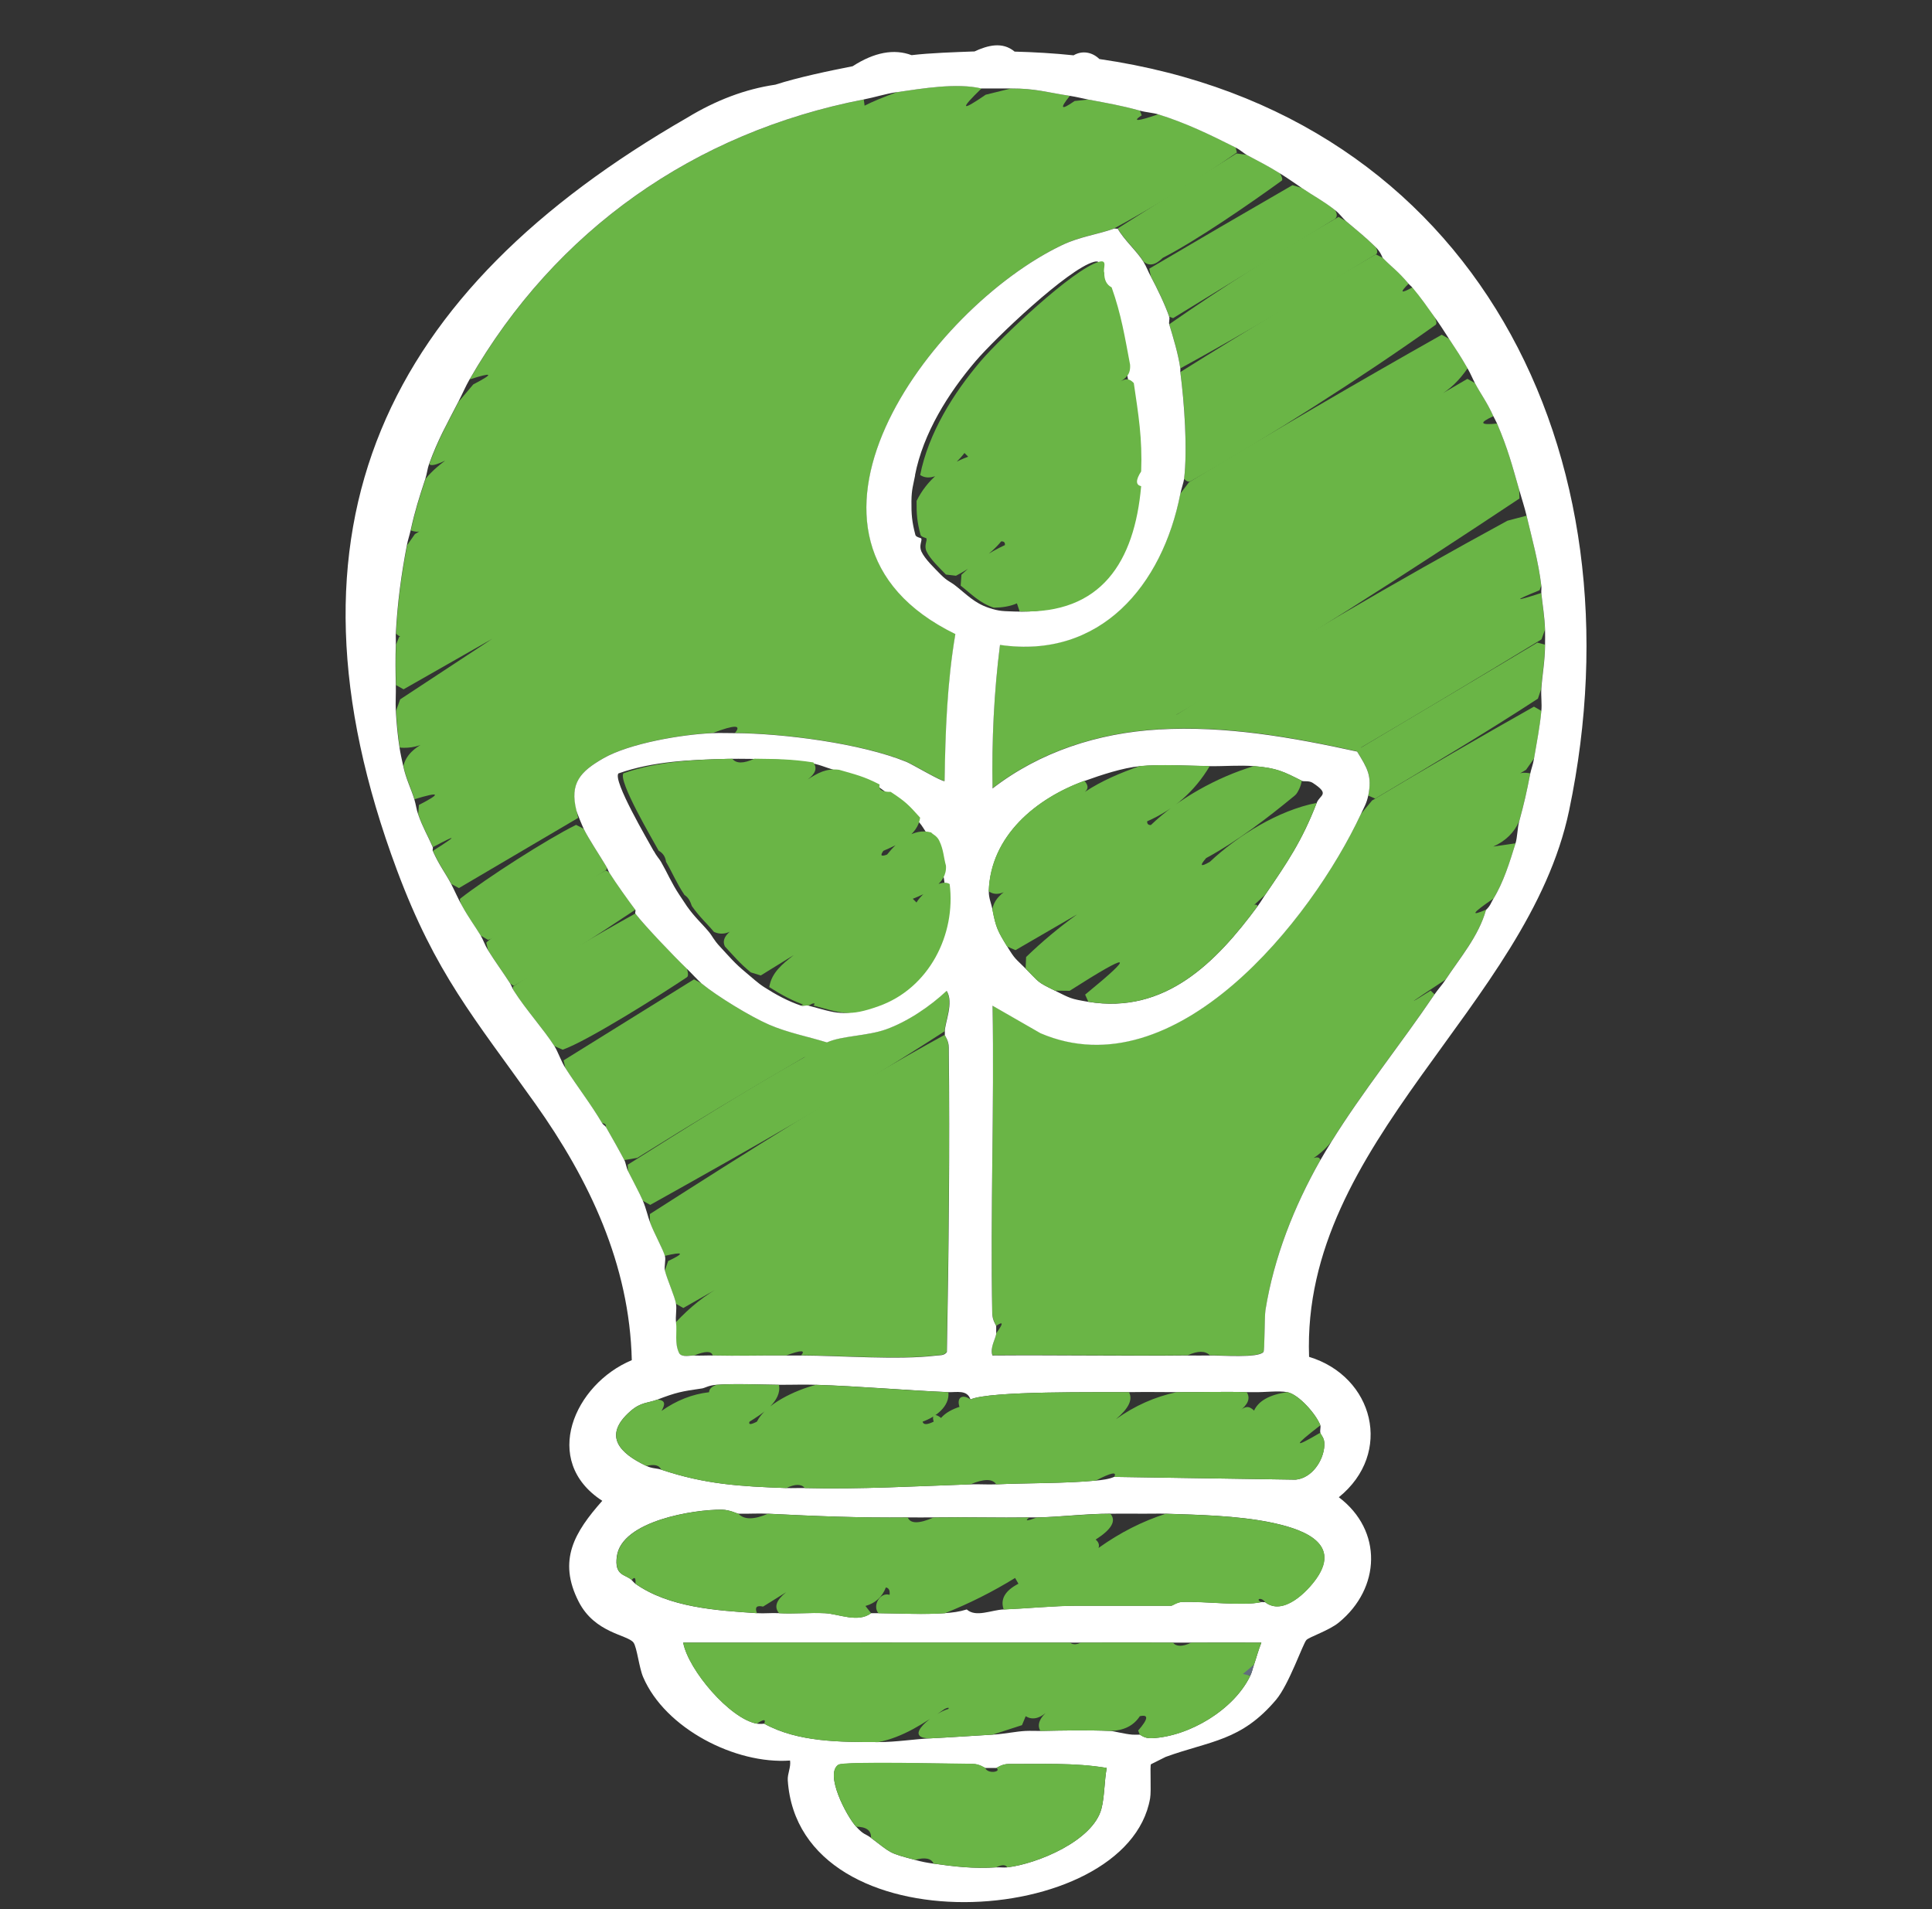 <?xml version="1.0" encoding="UTF-8"?>
<svg id="Livello_1" data-name="Livello 1" xmlns="http://www.w3.org/2000/svg" viewBox="0 0 244.15 241.26">
  <rect x="0" y="0" width="244.15" height="241.26" fill="#333333" stroke="none"/>
  <defs>
    <style>
      .cls-1 {
        fill: #fff;
      }

      .cls-2 {
        fill: #f8be2a;
      }

      .cls-3 {
        fill: #6ab546;
      }

      .cls-4 {
        fill: #616e7d;
      }

      .cls-5 {
        fill: #f4bb2b;
      }

      .cls-6 {
        fill: #f4ba2b;
      }
    </style>
  </defs>
  <path class="cls-6" d="M97.97,10.71c-.17.05-.64.63-1.24.83-3.31,1.12-6.52,2.56-9.93,3.36"/>
  <path class="cls-5" d="M115.19,6.99c-2.08.25-5.24.97-7.45,1.4"/>
  <path class="cls-2" d="M128.22,6.52c-1.69-.05-3.43-.06-5.12,0"/>
  <g>
    <g>
      <path class="cls-3" d="M124.03,11.18c-2.77,2.68-2.59,2.94.53.79l3.19-.79c3.18,0,4.61.51,7.45.93-1.33,1.65-1.13,1.86.6.65l1.73-.18c2.51.48,3.95.69,6.52,1.4l.23.59c-1.25.82-.55.78,2.1-.13,3.57,1.12,6.5,2.55,9.77,4.19l.16.64c-5,3.48-10.17,6.68-15.52,9.6-2.01.73-4.29,1-6.53,2.07-16.78,7.99-38.29,37.08-13.51,49.16-1.04,6.1-1.27,12.37-1.36,18.57-.18.2-4.16-2.15-4.8-2.41-5.73-2.35-15.58-3.61-21.72-3.64.89-1.05-.04-1.05-2.79,0-3.84.15-10.49,1.28-13.81,3.18-2.89,1.66-4.28,3.12-3.41,6.59l.2.96-15.07,8.87-.95-.52c-.7-1.34-1.54-2.4-2.33-4.19,3.14-1.99,3.14-2.14,0-.47-.63-1.45-1.29-2.53-1.86-4.19l.09-1.14c2.87-1.47,2.69-1.71-.56-.72-.42-1.39-1.04-2.56-1.4-4.19.29-1.33,1.38-2.41,3.27-3.23-1.11.75-2.4,1-3.73.9-.23-1.56-.37-3.08-.47-4.65l.52-1.45,11.63-7.65-11.2,6.38-.95-.53c-.04-1.69-.06-3.43,0-5.12l.38-.95,15.91-9.75c.79-.48-14.73,9.07-15.73,9.65-.09.05-.31-.11-.56-.34.19-3.85.68-7.41,1.4-11.17l.98-1.4,12.41-7.54c.59-.34-10.87,6.68-11.71,7.14-.3.17-.74.09-1.21-.06.56-2.54,1.06-4.08,1.86-6.52,1.64-2.09,4.87-3.95,7.3-5.29.35-.19-6.06,4.32-6.83,3.43,1.14-3.15,2.24-5.04,3.72-7.91l1.84-2.17c2.66-1.38,2.51-1.58-.45-.63,10.84-18.87,28.41-31.22,49.8-35.37l.1.78c1-.51,2.36-1.08,4.09-1.71,3.26-.47,7.58-1.2,10.7-.47Z"/>
      <path class="cls-3" d="M193.84,95.87l-.99,1.4-16.01,9.6c-.76.44,13.99-8.47,15.07-9.07.39-.21.91-.18,1.47-.08-.45,2.38-.77,3.75-1.4,6.05-.63,1.44-1.72,2.5-3.27,3.2l2.81-.41c-.73,2.34-1.5,4.89-2.79,6.98-2.69,1.84-3,2.3-.93,1.4-.93,3.33-3.27,6.03-5.12,8.84-4.62,3.04-5.25,3.51-1.89,1.39l.49.47c-4.21,6.23-9.09,12.26-13.03,18.62-1.07,1.39-2.39,2.23-3.91,3.09-.13.07,2.28-1.87,2.51-.76-3.3,5.81-5.86,12.27-6.92,18.9-.14.89-.09,5.1-.25,5.31-.62.81-5.38.43-6.79.45-.59-.58-1.52-.58-2.79,0-8.21.08-16.45-.06-24.67,0-.4-.92.47-2.28.47-2.79.91-1.24.91-1.55,0-.93,0-.08-.48-.72-.5-1.57-.27-12.96.27-25.96.04-38.91l6.06,3.48c17.02,7.29,34.2-14.27,40.48-27.68l1.41-1.7c6.77-4.04,13.59-7.99,20.46-11.86l.94.54c-.2,2.13-.6,3.97-.93,6.05Z"/>
      <path class="cls-3" d="M185.46,46.54c-1,1.45-2.21,2.71-3.77,3.52l3.75-2.19.95.53c.77,1.44,1.5,2.34,2.33,4.19-1.85.84-1.69,1.15.47.93,1.37,3.18,1.87,5.17,2.79,8.38l.04,1.09c-14.11,9.38-28.7,18.76-43.32,27.3-.01.93-.79,1.55-2.33,1.86-7.59.45-14.91,2.78-20.94,7.45-.11-6.05.18-12.17.94-18.14,12.68,1.84,20.53-7.54,22.79-19.09l1.09-1.43c10.56-6.36,21.2-12.58,31.94-18.64l.95.53c.92,1.42,1.42,2.14,2.33,3.72Z"/>
      <path class="cls-3" d="M101.23,171.27c.61-.69,0-.69-1.86,0-3.09-.02-6.22.07-9.31,0-.14-.57-.92-.57-2.33,0-.55-.03-1.54.27-1.91-.27-.64-1.26-.25-2.68-.41-3.92,1.73-1.85,3.68-3.46,5.92-4.64l-4.98,2.84-.94-.54c-.15-.93-1.09-3.03-1.4-4.19l.43-1.21c2.12-1,1.97-1.21-.43-.65-.24-.83-1.42-2.99-1.86-4.19l-.03-1.09c12.14-7.76,24.71-15.76,37.26-22.65,0,.08.49.71.5,1.57.13,12.82,0,25.67-.24,38.48-.33.48-.9.4-1.4.46-4.75.57-11.96,0-17.01-.02Z"/>
      <path class="cls-3" d="M194.77,74l-.21.58c-3.35,1.36-3.28,1.48.21.35.17,1.61.41,3,.47,4.65l-.44,1.21c-7.58,4.62-15.18,9.18-22.83,13.68.65.64.37.91-.47.47-8.25-1.81-16.63-3.3-25.13-2.79.49-.82,1.5-1.43,2.33-1.86,13.69-8.62,27.62-16.78,41.79-24.49l2.42-.64c.71,2.94,1.49,5.76,1.86,8.84Z"/>
      <path class="cls-3" d="M178.02,35.84c-1.17,1.14-1.02,1.3.47.47,1.18,1.43,1.74,2.24,2.79,3.72.17.33.36.86.14,1.02-9.4,6.69-20.91,14.03-30.94,19.75-.28.16-.59-.02-.85-.29.47-3.79.04-9.67-.47-13.5,8.11-5.08,16.34-10.04,24.71-14.87l.89.45c1.2,1.23,1.81,1.55,3.26,3.26Z"/>
      <path class="cls-3" d="M88.66,124.26c1.92,1.59,6.22,4.2,8.53,5.2s4.86,1.5,7.3,2.24c.41,1.37-1.71,2.89-2.79,1.86-7.13,4.13-14.18,8.38-21.17,12.75l-1.64.28c-.57-1.09-1.67-3.04-2.33-4.19.04-.32-.13-.46-.47-.47-1.39-2.36-3.17-4.66-4.65-6.98l-.22-.96c5.49-3.41,10.98-6.83,16.48-10.24l.96.5Z"/>
      <path class="cls-3" d="M119.38,130.31c-11.9,7.71-24.74,14.98-37.21,21.94l-.95-.53c-.47-1.1-1.3-2.58-1.86-3.72l-.03-.83c7.35-4.64,14.79-9.32,22.36-13.6.87-.42,2.29-1.63,2.79-1.86,1.86-.85,5.03-.78,7.44-1.64,2.72-.96,5.58-2.91,7.69-4.88.93,1.47-.24,4-.23,5.12Z"/>
      <path class="cls-3" d="M80.29,115.42c1.18,1.53,4.88,5.41,6.52,6.98.1.36.24.92,0,1.08-3.21,2.15-12.52,8.04-15.7,9.16l-1.06-.46c-1.35-2.11-3.58-4.58-5.12-6.98-.13-.2-.19-.48-.01-.6,4.95-3.23,10.28-6.34,15.37-9.17Z"/>
      <path class="cls-3" d="M173.83,31.19c.2.33.31.79.07.93-8.12,4.89-16.5,9.93-24.74,14.43-.29-1.94-.83-3.72-1.4-5.58,6.86-4.77,13.99-9.29,21.39-13.56l.95.53c1.43,1.21,2.28,1.86,3.72,3.26Z"/>
      <path class="cls-3" d="M194.77,87.03l-.42,1.25c-6.7,4.37-13.68,8.53-20.57,12.63l-.88-.38c.52-2.52-.11-3.48-1.4-5.58.18-.1.33-.41.47-.47,7.45-4.42,14.89-8.85,22.31-13.28l.95.25c0,2.11-.34,3.76-.47,5.58Z"/>
      <path class="cls-3" d="M168.71,26.53c.38.65.28,1.07-.36,1.34l-20.1,12.33-.49-.17c-.49-1.51-1.56-3.68-2.33-5.12l-.2-.96c6.01-3.54,12.05-7.06,18.1-10.55l1.18.34c1.46.99,2.65,1.59,4.19,2.79Z"/>
      <path class="cls-3" d="M161.73,21.88c.2.3.43.82.24.95-4.11,2.97-10.67,7.51-15.04,9.76-.92.92-1.73,1.07-2.42.46-.84-1.36-2.43-2.73-3.26-4.19l15.01-9.47,1.28.17c1.59.85,2.5,1.28,4.19,2.33Z"/>
      <path class="cls-3" d="M76.56,109.37c.15.2.19.48-.02.61-2.08,1.33-13.61,8.58-14.88,8.78l-.93-.55c-.77-1.27-1.49-2.23-2.33-3.72-.14-.29-.39-.83-.23-.95,3.32-2.59,10.89-7.46,14.63-9.31l.96.49c.54,1.11,2.04,3.41,2.79,4.65Z"/>
      <path class="cls-3" d="M80.29,114.95c-4.88,3.27-10.11,6.62-15.29,9.59-.09.05-.3-.09-.53-.28-.9-1.41-1.9-2.74-2.79-4.19l-.23-.95c1.03-1.27,12.65-7.77,15.04-9.1.1-.06.31.08.55.28.81,1.28,2.33,3.41,3.26,4.65Z"/>
    </g>
    <g>
      <path class="cls-1" d="M123.1,6.52c1.74-.8,3.57-1.29,5.12,0,2.51.07,4.95.21,7.45.47,1.11-.65,2.37-.4,3.26.47,47.63,6.91,68.8,49.97,59.36,94.96-5.18,24.7-33.85,41.86-32.86,69.03,8.17,2.49,10.68,12.15,3.76,17.74,5.58,4.22,5.29,11.5,0,15.83-1.23,1.01-3.7,1.81-4.09,2.2-.43.42-2.2,5.62-3.84,7.56-4.43,5.24-8.27,5.16-13.95,7.22l-1.86.93c-.15.16.06,3.36-.11,4.31-2.9,16.63-44.38,19.1-45.79-2.3-.05-.81.42-1.64.29-2.48-6.9.5-15.77-4.04-18.56-10.53-.52-1.2-.78-3.75-1.22-4.37-.73-1.01-4.88-1.16-6.93-5.17-2.68-5.24-.52-8.79,2.98-12.75-7.8-5.05-3.52-14.75,3.73-17.77-.28-12.08-5.36-22.78-12.2-32.41-7.74-10.89-12.59-16.42-17.48-29.52-16.2-43.43-1.35-73.18,36.65-95.05,3.68-2.24,7.4-3.64,11.17-4.19,2.84-.92,6.8-1.75,9.77-2.33,2.74-1.77,5.23-2.23,7.45-1.4,2.31-.28,5.52-.38,7.91-.47ZM113.33,11.64c-1.39.2-2.83.67-4.19.93-21.38,4.15-38.95,16.5-49.8,35.37-.52.91-.92,1.87-1.4,2.79-1.48,2.88-2.58,4.76-3.72,7.91-.21.59-.27,1.26-.47,1.86-.8,2.44-1.3,3.98-1.86,6.52-.14.62-.35,1.24-.47,1.86-.72,3.76-1.2,7.32-1.4,11.17-.02.46.02.93,0,1.4-.06,1.69-.04,3.43,0,5.12.03,1.08-.06,2.18,0,3.26.09,1.58.23,3.1.47,4.65.09.6.32,1.67.47,2.33.35,1.63.97,2.8,1.4,4.19.19.61.26,1.26.47,1.86.57,1.66,1.23,2.74,1.86,4.19.06.13-.06.34,0,.47.79,1.79,1.63,2.85,2.33,4.19.49.94.81,1.75,1.4,2.79.83,1.5,1.56,2.45,2.33,3.72.3.5.52,1.19.93,1.86.89,1.44,1.89,2.78,2.79,4.19.18.29.28.64.47.93,1.54,2.41,3.77,4.87,5.12,6.98.45.7.86,1.96,1.4,2.79,1.48,2.32,3.27,4.62,4.65,6.98.11.18.38.31.47.47.66,1.15,1.76,3.1,2.33,4.19.17.32.23.91.47,1.4.57,1.15,1.39,2.63,1.86,3.72.42.98.59,1.88.93,2.79.44,1.2,1.62,3.35,1.86,4.19.14.48-.13,1.35,0,1.86.3,1.16,1.25,3.26,1.4,4.19.11.71-.09,1.59,0,2.33.16,1.24-.23,2.65.41,3.92.38.54,1.36.25,1.91.27.77.04,1.55-.02,2.33,0,3.09.07,6.21-.02,9.31,0,.62,0,1.24,0,1.86,0,5.05.02,12.26.59,17.01.02.5-.06,1.07.02,1.4-.46.24-12.81.37-25.66.24-38.48,0-.87-.5-1.49-.5-1.57,0-.16,0-.31,0-.47,0-1.11,1.17-3.64.23-5.12-2.1,1.97-4.96,3.91-7.69,4.88-2.41.85-5.58.79-7.44,1.64-2.43-.75-4.94-1.22-7.3-2.24s-6.61-3.62-8.53-5.2c-.42-.35-1.3-1.32-1.86-1.86-1.64-1.57-5.34-5.45-6.52-6.98-.07-.1.07-.37,0-.47-.93-1.24-2.45-3.37-3.26-4.65-.18-.29-.29-.64-.47-.93-.75-1.25-2.26-3.54-2.79-4.65-.2-.42-.84-1.95-.93-2.33-.87-3.47.52-4.93,3.41-6.59,3.31-1.9,9.97-3.03,13.81-3.18.93-.04,1.87,0,2.79,0,6.14.03,15.99,1.29,21.72,3.64.64.26,4.62,2.61,4.8,2.41.09-6.2.32-12.47,1.36-18.57-24.78-12.08-3.27-41.17,13.51-49.16,2.25-1.07,4.53-1.34,6.53-2.07.14-.05.33.05.47,0,.83,1.46,2.42,2.83,3.26,4.19.36.58.61,1.26.93,1.86.77,1.44,1.83,3.61,2.33,5.12.08.25-.08.67,0,.93.56,1.87,1.11,3.64,1.4,5.58.02.15-.02.31,0,.47.5,3.82.93,9.71.47,13.5-.05.4-.35,1.25-.47,1.86-2.26,11.56-10.1,20.93-22.79,19.09-.76,5.96-1.05,12.09-.94,18.14,6.03-4.66,13.35-7,20.94-7.45,8.5-.5,16.88.98,25.13,2.79,1.29,2.1,1.92,3.07,1.4,5.58-.2.96-.54,1.5-.93,2.33-6.27,13.41-23.45,34.97-40.48,27.68l-6.06-3.48c.23,12.95-.3,25.96-.04,38.91.02.85.5,1.49.5,1.57,0,.31,0,.62,0,.93,0,.52-.86,1.87-.47,2.79,8.21-.06,16.45.08,24.67,0,.93,0,1.86.02,2.79,0,1.41-.03,6.17.36,6.79-.45.16-.21.11-4.42.25-5.31,1.07-6.64,3.62-13.09,6.92-18.9.44-.77.93-1.57,1.4-2.33,3.94-6.36,8.82-12.39,13.03-18.62.44-.65.97-1.21,1.4-1.86,1.85-2.81,4.19-5.51,5.12-8.84.56-.52.6-.86.93-1.4,1.29-2.1,2.06-4.64,2.79-6.98.25-.79.24-1.96.47-2.79.63-2.3.94-3.67,1.4-6.05.11-.56.35-1.13.47-1.86.34-2.08.73-3.92.93-6.05.09-.92-.06-1.87,0-2.79.12-1.82.46-3.48.47-5.58,0-.62.02-1.24,0-1.86-.05-1.66-.3-3.04-.47-4.65-.03-.3.04-.63,0-.93-.37-3.08-1.16-5.9-1.86-8.84-.28-1.18-.61-2.13-.93-3.26-.92-3.21-1.43-5.2-2.79-8.38-.14-.32-.32-.62-.47-.93-.83-1.84-1.56-2.75-2.33-4.19-.32-.6-.51-1.12-.93-1.86-.91-1.59-1.4-2.3-2.33-3.72-.68-1.05-1.1-1.73-1.86-2.79-1.06-1.48-1.61-2.3-2.79-3.72-.14-.17-.33-.3-.47-.47-1.45-1.71-2.06-2.03-3.26-3.26-.11-.11-.23-.71-.93-1.4-1.44-1.4-2.3-2.05-3.72-3.26-.45-.38-.83-.96-1.4-1.4-1.54-1.2-2.73-1.8-4.19-2.79-.96-.65-1.79-1.24-2.79-1.86-1.68-1.04-2.6-1.47-4.19-2.33-.4-.22-.8-.63-1.4-.93-3.27-1.64-6.2-3.07-9.77-4.19-.64-.2-1.56-.25-2.33-.47-2.56-.7-4.01-.92-6.52-1.4-.79-.15-1.38-.32-2.33-.47-2.84-.42-4.27-.94-7.45-.93-1.24,0-2.48,0-3.72,0-3.12-.73-7.45,0-10.7.47ZM115.65,60.04c-.25,1.29-.45,1.79-.47,3.26-.02,1.69.07,2.67.5,4.3.08.29.72.37.75.45.11.3-.32.88,0,1.62.42.95,1.71,2.17,2.46,2.94.83.84,1.18.86,1.86,1.4,1.39,1.09,2.37,2.18,4.19,2.79,1.4.47,1.86.41,3.26.47,10.32.41,14.52-6.29,15.36-15.82.05-.61-.02-1.25,0-1.86.16-4.19-.34-7.13-.93-11.17-.14-.96-.32-1.55-.47-2.33-.66-3.48-1.11-6.35-2.33-9.77-.34-.95-.68-1.28-.93-1.86-.21-.47.51-1.69-.67-1.37-3.29.91-12.47,9.65-14.93,12.53-3.48,4.08-6.64,9.13-7.67,14.43ZM82.61,107.51c.38.71.73,1.04.93,1.4.82,1.43,1.31,2.66,2.33,4.19.32.48.6.92.93,1.4,1.01,1.43,1.82,2.1,2.79,3.26.43.51.59,1,1.4,1.86,1.17,1.26,1.87,2.12,3.26,3.26.77.63,1.48,1.32,2.33,1.86,1.45.93,3.01,1.78,4.65,2.33.24.08.66-.07.93,0,3.6.96,4.4,1.45,8.23.09,6.39-2.27,9.8-9.06,8.99-15.44-.14-1.09-.18-1.29-.47-2.33s-.29-2-.84-3.14c-.31-.65-.88-.82-1.02-1.05-.65-1-.56-.94-1.4-1.86-1.51-1.68-1.83-2-3.72-3.26-.5-.33-.78-.61-1.4-.93-2-1.04-3.06-1.26-5.12-1.86-1.19-.34-1.83-.71-3.26-.93-2.72-.43-4.73-.42-7.45-.47-.93-.01-1.87-.02-2.79,0-4.62.12-9.33.28-13.76,1.84-.73.92,3.73,8.46,4.45,9.79ZM137.06,98.67c-6.1,2.21-11.88,6.94-12.1,13.96-.03.81.32,1.56.47,2.33.44,2.3.68,2.72,1.86,4.65,1.02,1.67,1.02,1.48,2.33,2.79,1.8,1.8,1.34,1.62,3.72,2.79,1.95.96,1.91,1.02,4.19,1.4,9.72,1.59,16.16-4.99,21.41-12.1.43-.59.6-.92.93-1.4,2.81-4.12,4.67-6.84,6.52-11.63.4-1.05,1.76-1.06-.5-2.54-.48-.31-1.13-.14-1.36-.25-2.35-1.18-3.14-1.62-6.05-1.86-1.77-.15-3.77.03-5.58,0-2.75-.04-6.19-.25-8.84,0-2.18.21-4.9,1.11-6.98,1.86ZM88.66,175.45c-2.52.36-3.2.49-5.58,1.4-1.26.48-2.07.29-3.42,1.47-3.56,3.12-1.3,5.35,2.02,6.91.76.36,1.3.28,1.86.47,5.58,1.87,9.99,2.12,15.82,2.33.77.03,1.55-.02,2.33,0,7.02.17,13.99-.23,20.94-.47,1.08-.04,2.18.05,3.26,0,4.05-.18,8.56-.1,12.57-.47.7-.06,1.71-.18,2.33-.47l22.93.35c2.05-.18,3.55-2.4,3.64-4.35.05-.97-.44-1.24-.51-1.59-.06-.29.08-.72,0-.93-.52-1.38-2.73-3.92-4.19-4.19-1.12-.21-2.92.04-4.19,0-.31,0-.62,0-.93,0-2.94-.08-5.9.02-8.84,0-2.01-.01-4.04-.03-6.05,0-3.56.04-17.62-.19-20.01.93-.42-1.27-1.74-.89-2.79-.93-5.58-.24-11.2-.75-16.75-.93-1.54-.05-3.11.01-4.65,0-2.54-.02-5.43-.18-7.91,0-1,.07-1.45.41-1.86.47ZM79.82,199.65c.16.15.29.34.47.47,4.25,2.99,10.15,3.38,15.36,3.72.92.06,1.87-.05,2.79,0,1.92.1,3.88-.09,5.81,0,1.72.08,4.16,1.25,5.82,0,.31,0,.62,0,.93,0,2.69.02,5.74.19,8.38,0,1.03-.08,1.79-.16,2.79-.47,1.16,1.04,3.09.07,4.65,0,2.8-.12,6.56-.47,9.07-.47h12.1c.17,0,.77-.46,1.38-.48,3.01-.1,7.59.54,10.02.02.16-.03.34.04.47,0,2.27,1.79,5.31-1.29,6.52-3.02,3.23-4.66-2.24-6.33-5.96-7.08-4.14-.83-8.91-.93-13.13-1.07-.93-.03-1.86.01-2.79,0-1.39-.02-2.8,0-4.19,0-3.19,0-6.34.42-9.31.47-.31,0-.62,0-.93,0-3.72.06-8.09-.06-12.1,0-1.08.02-2.17-.01-3.26,0-6.28.06-11.4-.15-17.68-.47-1.23-.06-2.49.03-3.72,0-.15,0-1.08-.49-2.07-.51-3.58-.04-12.67,1.42-13.29,5.89-.35,2.5,1.09,2.26,1.86,2.99ZM95.64,217.8c.23.04.71.04.93,0,4.26,2.36,9.69,2.32,14.43,2.33,2.23,0,4.48-.37,6.52-.47,2.65-.13,5.27-.32,7.91-.47,1.45-.08,3.03-.42,4.19-.47.62-.03,1.24.01,1.86,0,2.89-.06,5.96-.12,8.84,0,.44.02,1.78.39,2.79.47.31.02.62-.01.93,0,.1,0,.54.5,1.53.45,4.73-.23,10.36-3.6,12.43-7.89.24-.5.3-.92.47-1.4.32-.93.56-1.88.93-2.79-2.94-.02-5.9,0-8.84,0-.78,0-1.55,0-2.33,0-3.87-.02-7.76,0-11.63,0-.47,0-.93,0-1.4,0-16.28-.02-32.58.01-48.86,0,.65,3.47,5.92,9.64,9.31,10.24ZM108.21,230.83c1,1.09,1.13.84,1.86,1.4,2.64,1.99,2.18,1.89,5.58,2.79.93.25,1.37.33,2.33.47,2.68.38,5.05.65,7.91.47.46-.03.94.05,1.4,0,3.81-.45,10.84-3.36,11.9-7.41.4-1.51.36-3.55.67-5.15-4.08-.69-8.25-.47-12.39-.5-.86,0-1.49.5-1.57.5-.47,0-.93,0-1.4,0-.08,0-.72-.5-1.57-.5-2.28,0-16.25-.35-16.97.1-1.78,1.12.97,6.45,2.26,7.85Z"/>
      <g>
        <path class="cls-3" d="M93.32,191.28c.71.76,1.95.76,3.72,0,6.28.31,11.41.52,17.68.47.33.8,1.42.8,3.26,0,4.01-.06,8.38.06,12.1,0-.63.47-.32.47.93,0,2.97-.05,6.12-.46,9.31-.47.78.89.16,1.97-1.86,3.26.35.29.51.65.36,1.06,2.7-1.93,5.53-3.37,8.49-4.32,4.22.14,8.99.24,13.13,1.07,3.71.74,9.19,2.41,5.96,7.08-1.2,1.74-4.25,4.81-6.52,3.02-.5-.72-1.3-.35-.47,0-2.43.52-7.02-.12-10.02-.02-.61.02-1.21.48-1.38.48h-12.1c-2.52,0-6.27.35-9.07.47-.46-1.3.16-2.38,1.86-3.26l-.42-.73c-2.84,1.75-5.81,3.24-8.88,4.46-2.63.19-5.69.02-8.38,0-.81-.87.15-2.71,1.4-2.33.06-.56-.1-.87-.47-.93-.47,1.21-1.33,1.99-2.58,2.34l.72.92c-1.66,1.25-4.1.09-5.82,0-1.93-.09-3.89.1-5.81,0-.67-.77-.38-1.65.88-2.65l-2.91,1.81c-.82-.19-1.07.09-.77.83-5.2-.35-11.1-.74-15.36-3.72.06-.77-.1-.92-.47-.47-.78-.72-2.21-.48-1.86-2.99.62-4.48,9.72-5.94,13.29-5.89.99.01,1.92.5,2.07.51Z"/>
        <path class="cls-3" d="M98.44,174.99c.38,2.08-2.11,3.65-3.72,4.65-.16.4.15.4.93,0,1.1-2.23,4.85-3.98,7.45-4.65,5.56.18,11.17.69,16.75.93.19,1.82-1.65,3.15-3.26,3.72.1.41.56.41,1.4,0-.28-.9.19-1.08.93-.47.61-.7,1.46-1.11,2.33-1.4-.4-1.24.43-1.64,1.4-.93,2.4-1.12,16.45-.89,20.01-.93.53.92-.02,2.06-1.64,3.42,2.36-1.69,4.92-2.84,7.69-3.42,2.94.02,5.91-.08,8.84,0,.49.77.18,1.56-.92,2.39.66-.57,1.14-.75,1.85-.06.56-1.23,1.96-2.01,4.19-2.33,1.46.27,3.66,2.81,4.19,4.19-3.46,2.66-3.46,2.97,0,.93.07.35.56.62.51,1.59-.09,1.95-1.59,4.17-3.64,4.35l-22.93-.35c.39-.7-.39-.54-2.33.47-4,.37-8.52.28-12.57.47-.47-.72-1.56-.72-3.26,0-6.95.24-13.92.64-20.94.47-.42-.53-1.2-.53-2.33,0-5.83-.21-10.24-.46-15.82-2.33-.23-.56-.85-.71-1.86-.47-3.32-1.56-5.58-3.79-2.02-6.91,1.35-1.18,2.16-.99,3.42-1.47,1.05.09.97.62.51,1.43,1.89-1.33,3.89-2.12,6.01-2.36,0-.39.3-.7.93-.93,2.49-.18,5.37-.02,7.91,0Z"/>
        <path class="cls-3" d="M135.2,207.56c.37.27.83.27,1.4,0,3.87,0,7.76-.02,11.63,0,.43.53,1.2.53,2.33,0,2.94.01,5.9-.01,8.84,0-.37.91-.61,1.86-.93,2.79-.88.85-1.03,1.31-.47,1.4-2.07,4.29-7.7,7.67-12.43,7.89-.99.05-1.43-.44-1.53-.45l-.21-.52c1.28-1.46,1.35-2.07.21-1.81-.78,1.2-2.02,1.82-3.72,1.86-2.88-.12-5.95-.06-8.84,0-.48-.81-.09-1.71,1.15-2.7-1.12,1.12-2.12,1.39-3.01.84l-.47,1.13-3.72,1.2c-2.64.14-5.26.34-7.91.47-3.64-.02.56-3.25,2.33-3.72.11-.2-.04-.2-.47,0-2.52,1.76-5.26,3.59-8.38,4.19-4.74,0-10.16.03-14.43-2.33.25-.58-.06-.58-.93,0-3.39-.59-8.66-6.77-9.31-10.24,16.28,0,32.58-.02,48.86,0Z"/>
        <path class="cls-3" d="M124.5,223.39c.32.83,2.16.49,1.4,0,.08,0,.71-.51,1.57-.5,4.14.03,8.31-.19,12.39.5-.31,1.6-.27,3.64-.67,5.15-1.06,4.06-8.09,6.97-11.9,7.41-.22-.35-.68-.35-1.4,0-2.86.19-5.23-.09-7.91-.47-.3-.66-1.08-.82-2.33-.47-3.41-.9-2.95-.8-5.58-2.79.04-.92-.58-1.38-1.86-1.4-1.29-1.4-4.03-6.72-2.26-7.85.72-.45,14.69-.1,16.97-.1.86,0,1.49.5,1.57.5Z"/>
        <path class="cls-4" d="M158,211.75l-.93-.23,1.39-1.17c-.16.47-.22.89-.47,1.4Z"/>
      </g>
      <g>
        <path class="cls-3" d="M92.54,95.87c.49.63,1.42.63,2.79,0,2.71.04,4.73.04,7.45.47.53.7.29,1.42-.72,2.16,1.29-.84,2.37-1.44,3.98-1.23,2.06.6,3.12.82,5.12,1.86-.18.64.29.95,1.4.93,1.9,1.26,2.21,1.58,3.72,3.26-.31,2.22-2.75,3.39-4.65,4.19-.43.61-.28.76.47.47,1.35-1.69,3.36-3.41,5.58-2.79.14.22.72.4,1.02,1.05.55,1.15.54,2.07.84,3.14.18,2.31-2.43,3.5-4.19,4.19l.47.47c.59-1.06,2.97-3.11,4.19-2.33.81,6.38-2.6,13.18-8.99,15.44-3.83,1.36-4.64.87-8.23-.09.37-.36.06-.36-.93,0-1.65-.55-3.2-1.4-4.65-2.33.3-1.85,1.68-2.93,3.09-4.04l-4.16,2.57-1.26-.39c-1.39-1.14-2.09-2-3.26-3.26-.45-.86.11-1.73,1.68-2.61-1.06.96-2.08,1.21-3.08.75-.97-1.16-1.78-1.83-2.79-3.26-.19-.57-.41-1.07-.93-1.4-1.02-1.53-1.5-2.76-2.33-4.19-.08-.62-.38-1.1-.93-1.4-.72-1.33-5.19-8.87-4.45-9.79,4.43-1.56,9.14-1.72,13.76-1.84Z"/>
        <path class="cls-3" d="M116.28,60.04c1.04-5.3,4.2-10.36,7.67-14.43,2.46-2.88,11.64-11.62,14.93-12.53,1.17-.33.46.9.67,1.37-.02.91.29,1.53.93,1.86,1.22,3.43,1.67,6.29,2.33,9.77.08,1.23-.47,1.67-1.46,2.29.71-.49,1.25-.69,1.93.03.59,4.04,1.09,6.98.93,11.17-.7,1.09-.7,1.71,0,1.86-.84,9.54-5.03,16.23-15.36,15.82l-.34-1.01c-.92.41-1.93.53-2.92.55-1.82-.61-2.8-1.7-4.19-2.79l.1-1.38c1.67-1.59,3.5-2.83,5.49-3.74.04-.34-.12-.49-.47-.47-1.23,1.55-3.83,3.37-5.71,4.34l-1.27-.15c-.75-.77-2.04-1.99-2.46-2.94-.33-.73.1-1.31,0-1.62-.03-.08-.67-.17-.75-.45-.43-1.63-.52-2.61-.5-4.3,1.29-2.59,3.46-4.45,6.52-5.58l-.47-.47c-1.09,1.44-3.86,3.96-5.58,2.79Z"/>
        <path class="cls-3" d="M152.88,96.8c-1.9,3.19-4.51,5.49-7.91,6.98-.02.32.13.48.47.47,3.49-3.35,8.37-6.05,13.03-7.45,2.91.24,3.7.68,6.05,1.86-.08.36-.18.72-.34,1.04s-.3.61-.53.8c-3.51,2.9-7.28,5.78-11.23,7.93-.86.99-.71,1.15.47.47,3.59-3.37,8.67-6.5,13.5-7.45-1.85,4.8-3.7,7.52-6.52,11.63l-2.11,1.94c-.06.05.8-1.14,1.18-.54-5.25,7.11-11.69,13.69-21.41,12.1l-.4-.9c6.45-5.27,5.8-5.43-1.96-.48l-1.84-.02c-2.39-1.17-1.92-.99-3.72-2.79l.06-1.46c2.02-1.95,4.17-3.75,6.45-5.39l-7.79,4.52-1.06-.46c-1.18-1.93-1.42-2.35-1.86-4.65.14-1.13,1.01-2.12,2.62-2.97-1.23,1.02-2.26,1.23-3.09.64.22-7.02,6-11.75,12.1-13.96.47.54.56.98.05,1.41,2.13-1.42,4.51-2.41,6.94-3.27,2.66-.25,6.1-.04,8.84,0Z"/>
        <path class="cls-3" d="M101.23,127.05l1.62-.93c.63-.02-.2.81-.69.93-.27-.07-.69.08-.93,0Z"/>
      </g>
    </g>
  </g>
</svg>